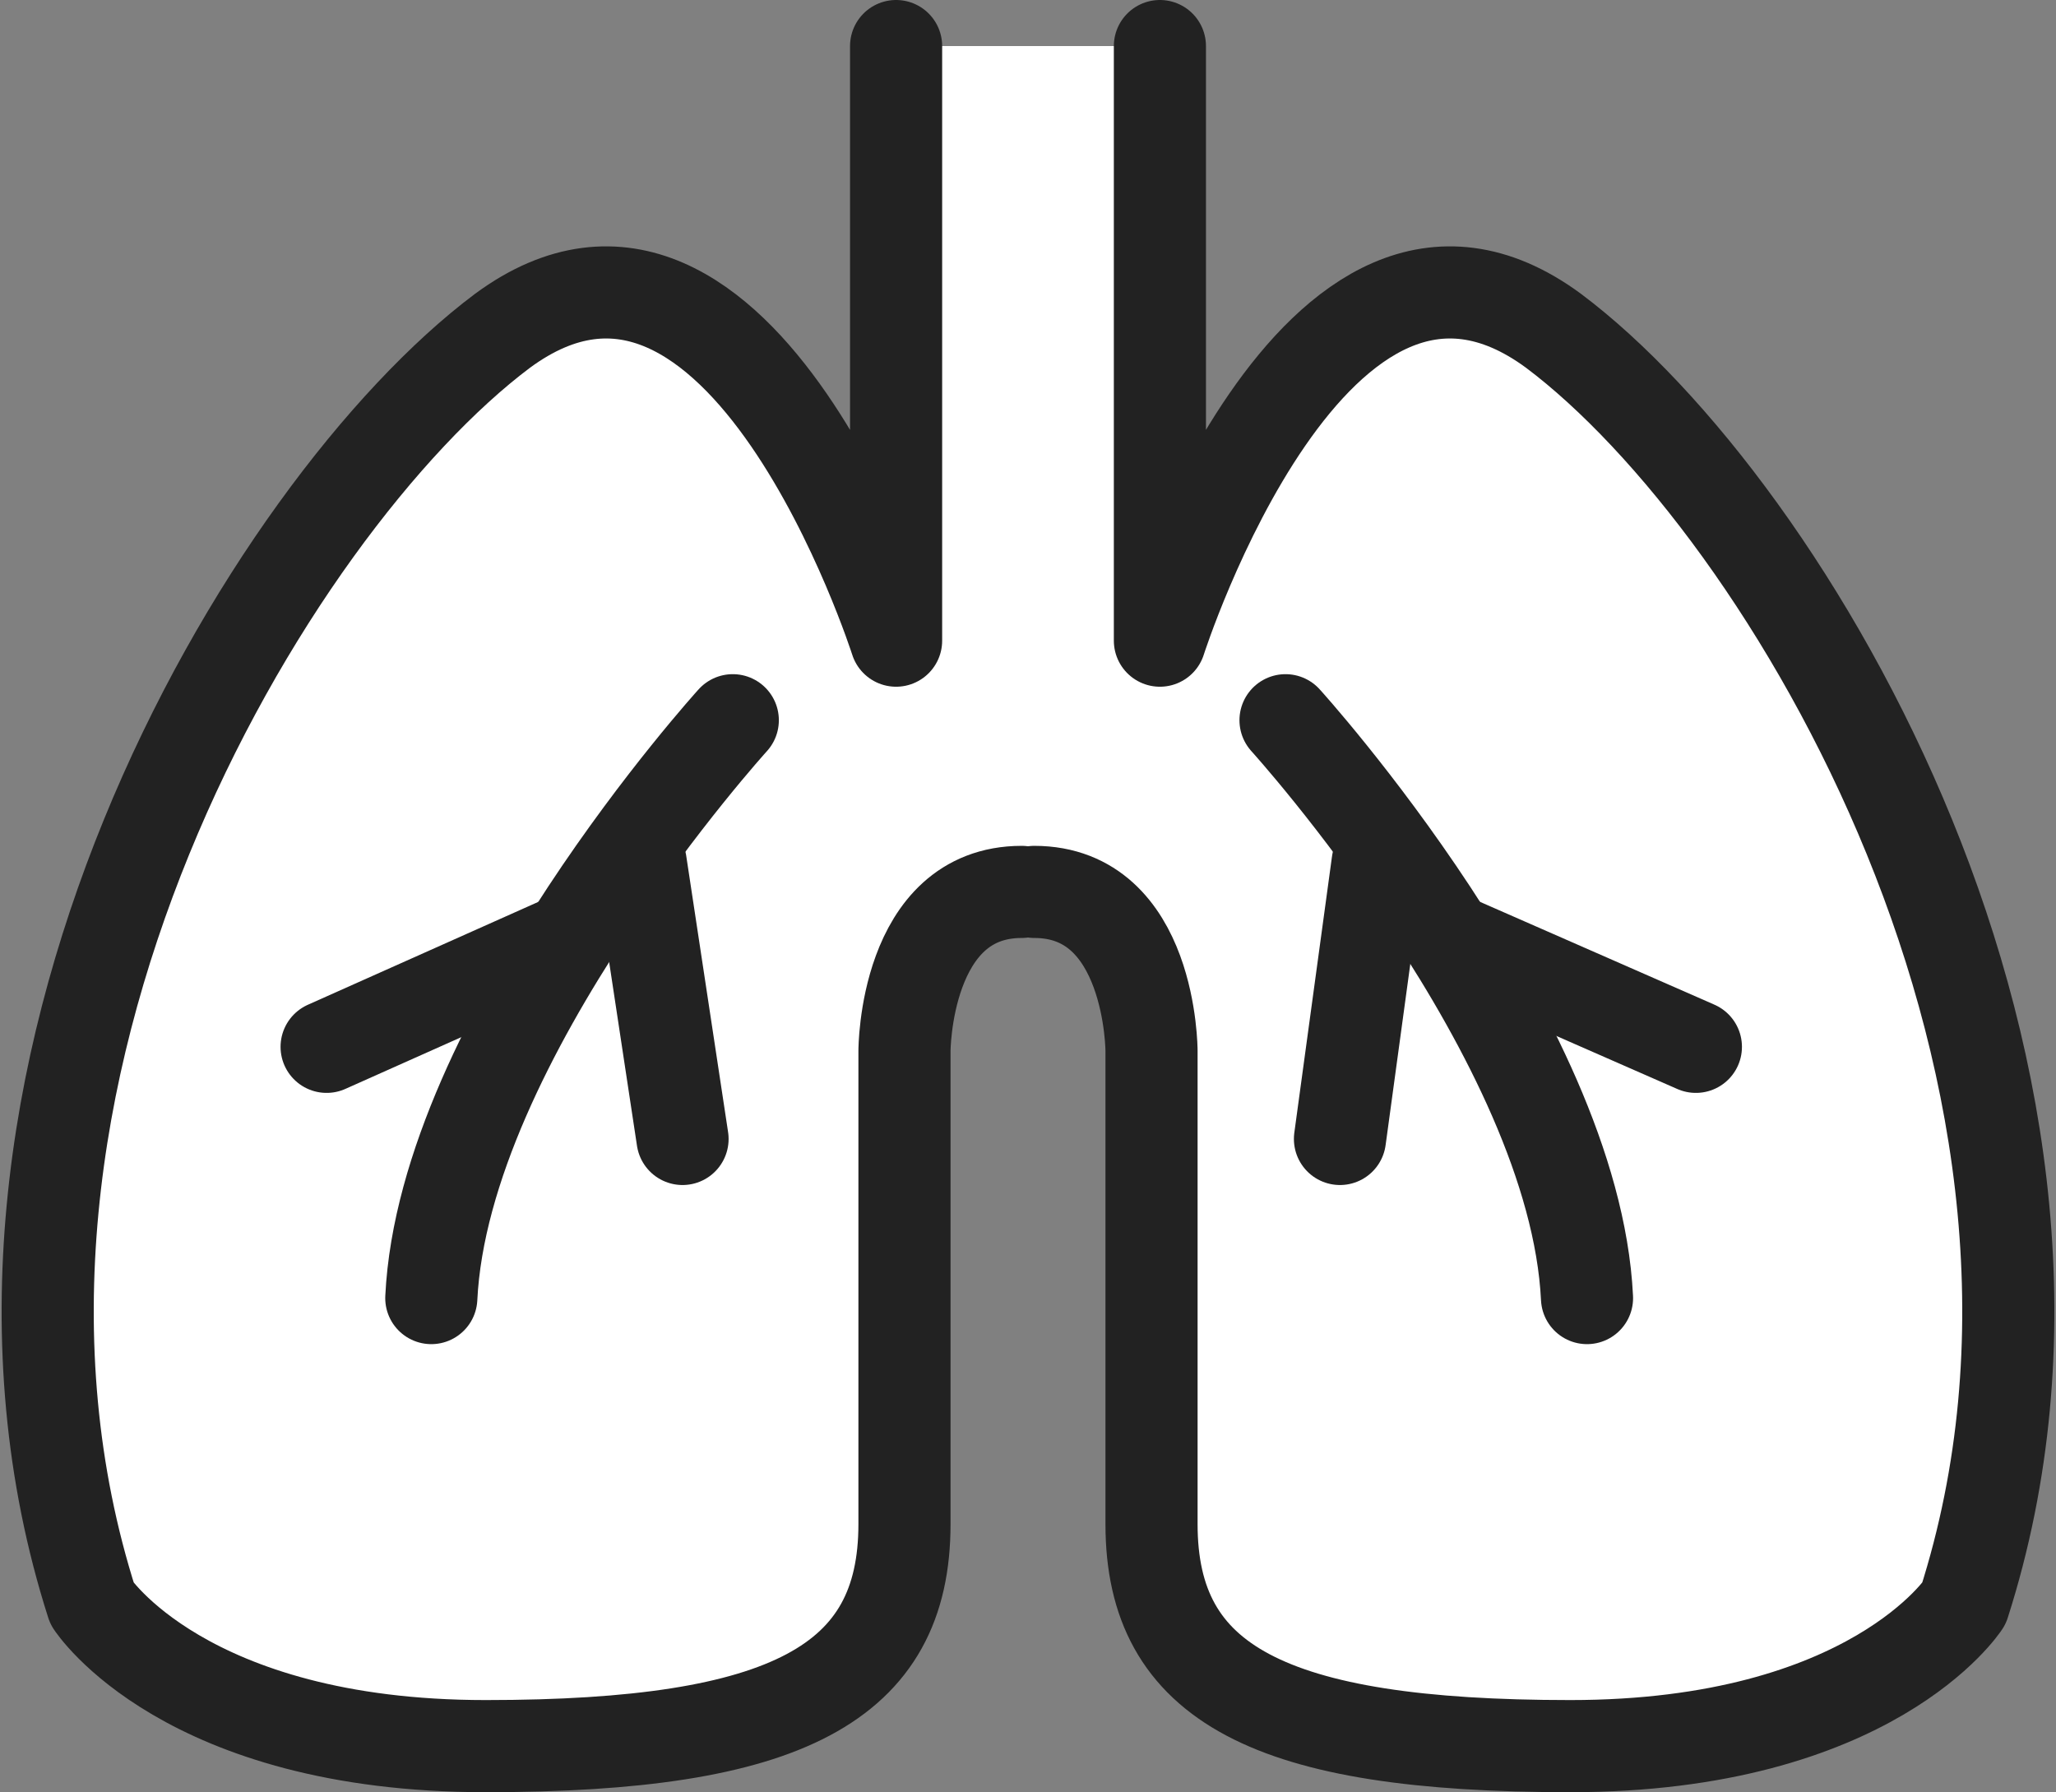 <?xml version="1.0" encoding="utf-8"?>
<!-- Generator: Adobe Illustrator 23.0.3, SVG Export Plug-In . SVG Version: 6.00 Build 0)  -->
<svg version="1.1" id="image" xmlns="http://www.w3.org/2000/svg" xmlns:xlink="http://www.w3.org/1999/xlink" x="0px" y="0px"
	 viewBox="0 0 49.1 42.8" style="enable-background:new 0 0 49.1 42.8;" xml:space="preserve">
<rect x="0" y="0" width="49.1" height="42.8" fill="#808080" stroke="none"/>
<style type="text/css">
	.st0{fill:#FFFFFF;}
	.st1{fill:none;stroke:#222222;stroke-width:2.2;stroke-linecap:round;stroke-linejoin:round;stroke-miterlimit:10;}
</style>
<path class="st0" d="M24.4,21.3c-2.8,0-2.8,3.8-2.8,3.8s0,7.6,0,11.3c0,3.8-2.8,5.3-10,5.3c-7.2,0-9.4-3.4-9.4-3.4
	c-4-12.5,4.2-26.2,9.8-30.4c5.7-4.2,9.4,7.4,9.4,7.4V1.1h6.3v14.2c0,0,3.8-11.5,9.4-7.4c5.7,4.2,13.8,17.9,9.8,30.4
	c0,0-2.3,3.4-9.4,3.4s-10-1.5-10-5.3c0-3.8,0-11.3,0-11.3s0-3.8-2.8-3.8"/>
<g>
	<path class="st1" d="M24.4,21.3c-2.8,0-2.8,3.8-2.8,3.8s0,7.6,0,11.3c0,3.8-2.8,5.3-10,5.3c-7.2,0-9.4-3.4-9.4-3.4
		c-4-12.5,4.2-26.2,9.8-30.4c5.7-4.2,9.4,7.4,9.4,7.4V1.1"/>
	<path class="st1" d="M24.7,21.3c2.8,0,2.8,3.8,2.8,3.8s0,7.6,0,11.3c0,3.8,2.8,5.3,10,5.3s9.4-3.4,9.4-3.4
		c4-12.5-4.2-26.2-9.8-30.4c-5.7-4.2-9.4,7.4-9.4,7.4V1.1"/>
	<path class="st1" d="M17.5,17.2c0,0-6.9,7.6-7.2,13.8"/>
	<line class="st1" x1="16.3" y1="27.2" x2="15.3" y2="20.6"/>
	<line class="st1" x1="7.8" y1="25" x2="13.4" y2="22.5"/>
	<path class="st1" d="M30.7,17.2c0,0,6.9,7.6,7.2,13.8"/>
	<line class="st1" x1="32" y1="27.2" x2="32.9" y2="20.6"/>
	<line class="st1" x1="40.5" y1="25" x2="34.8" y2="22.5"/>
</g>
</svg>
